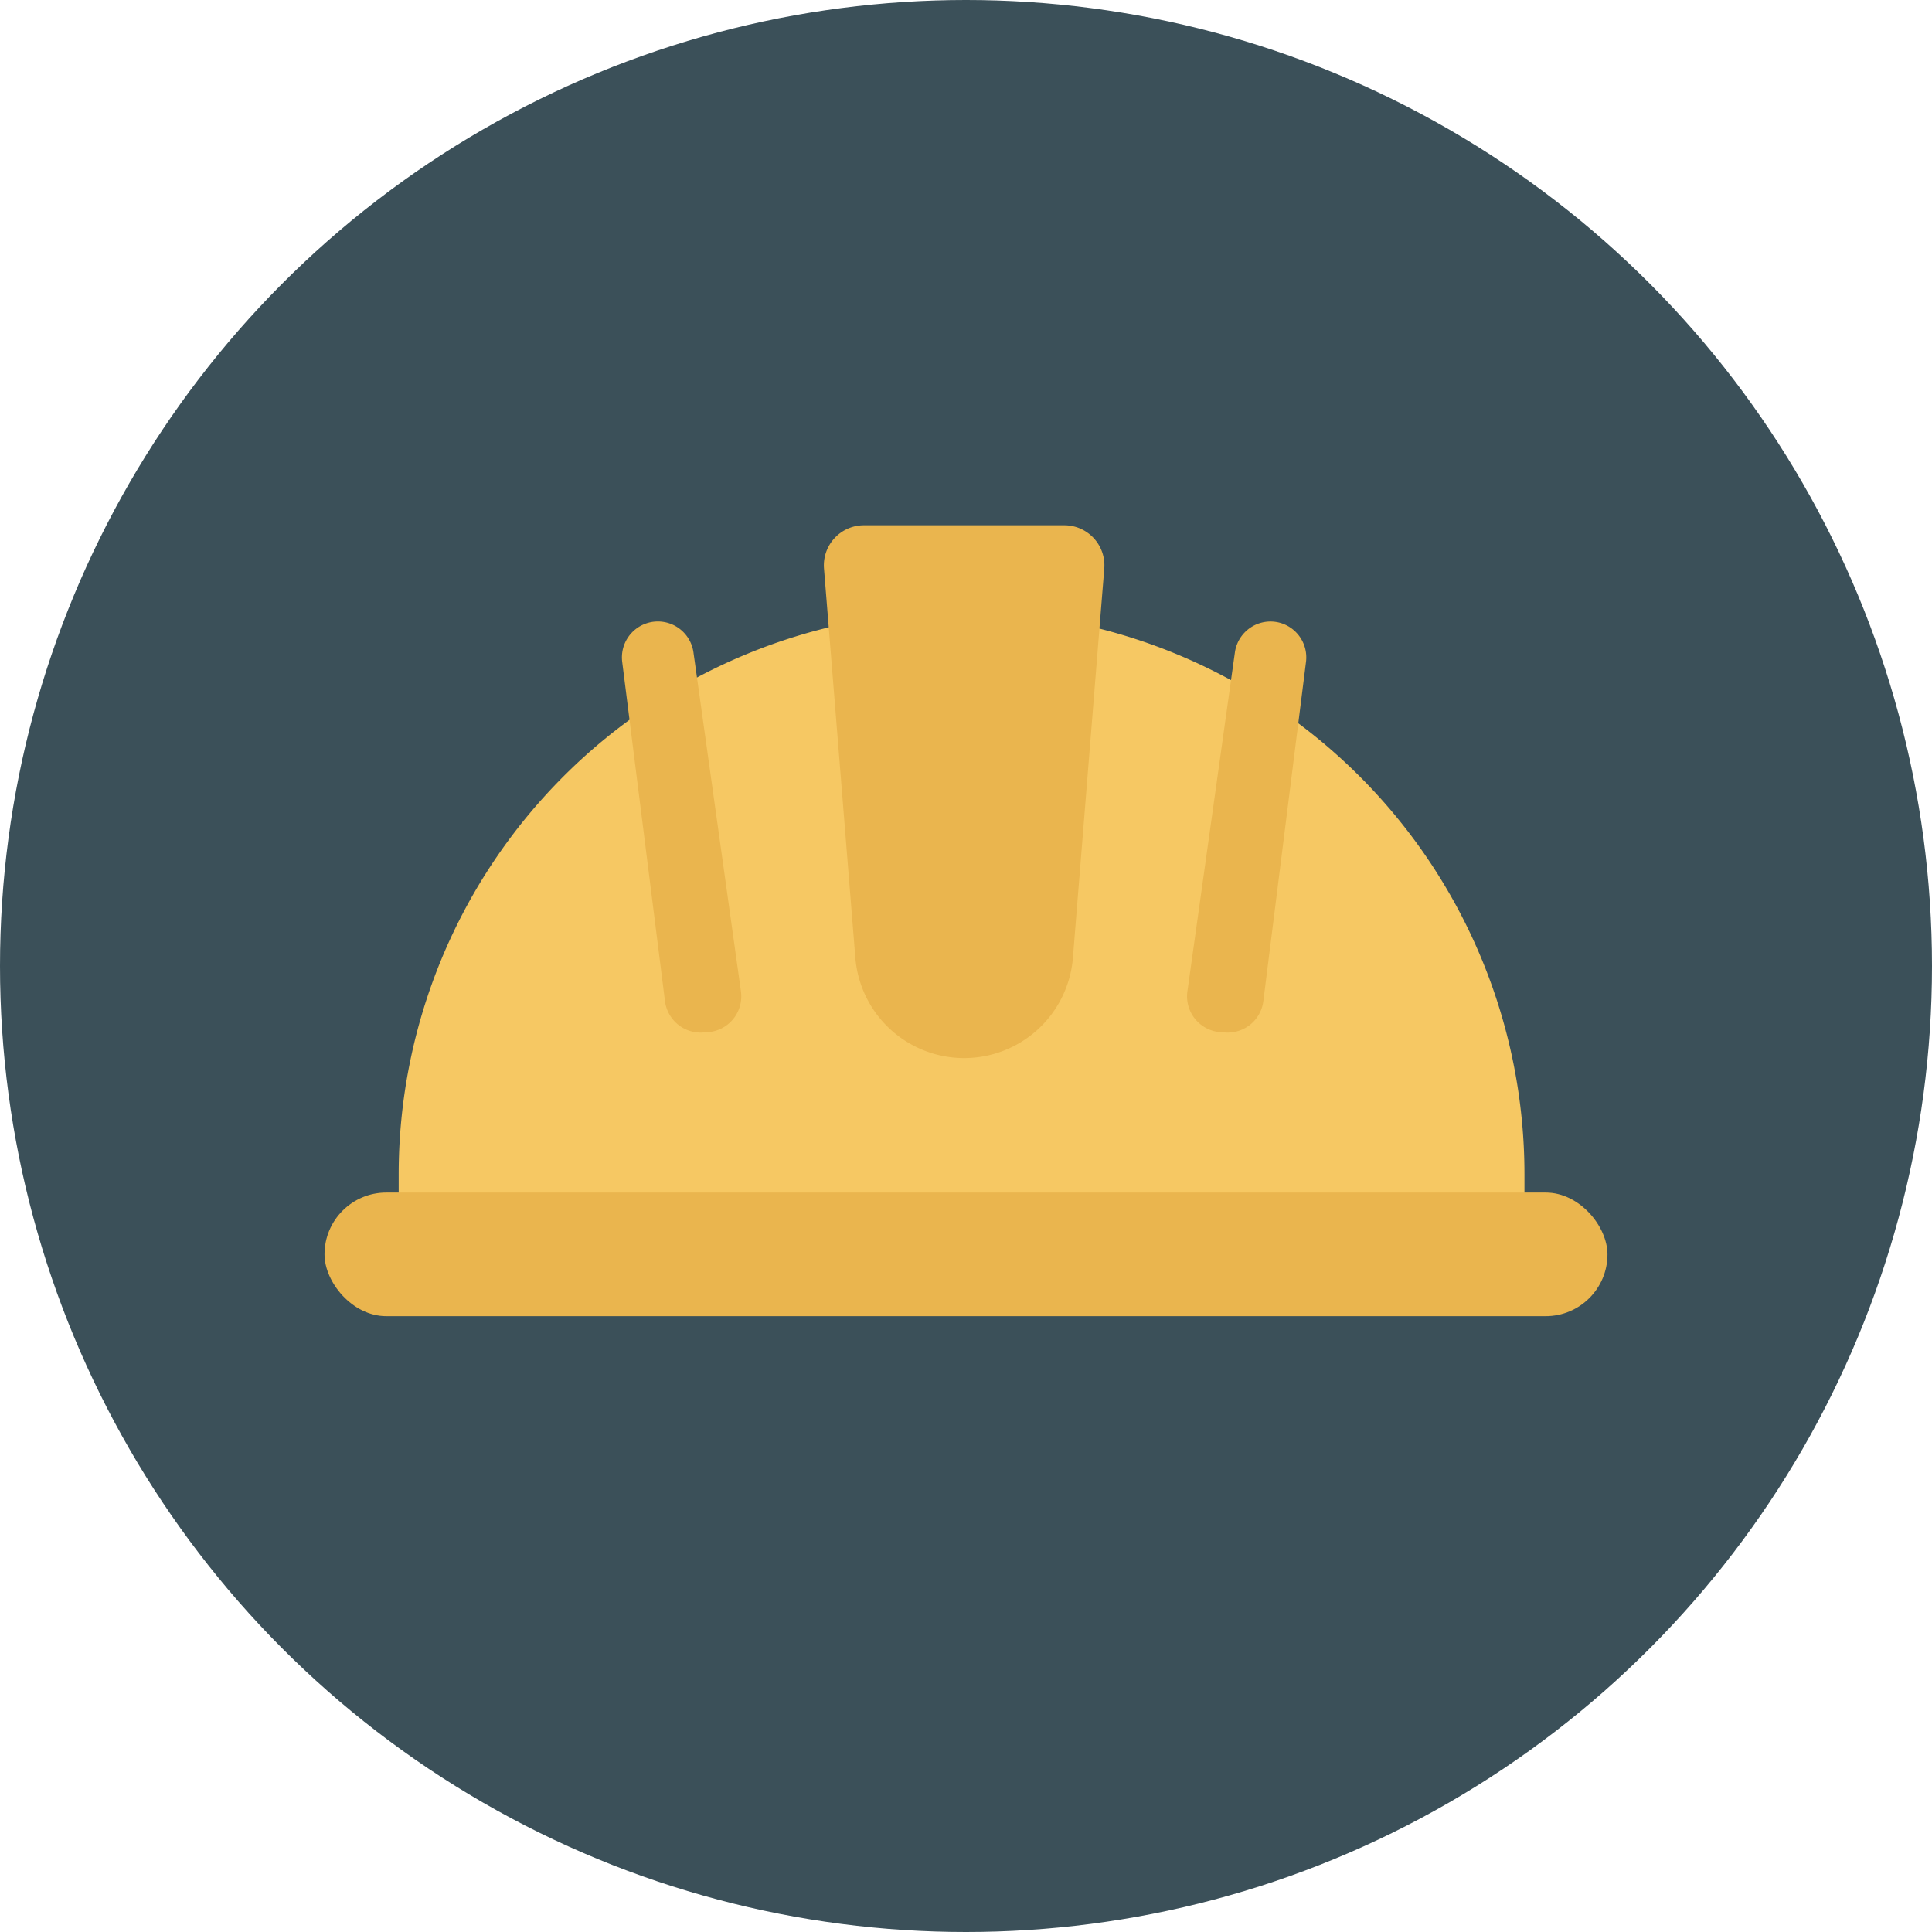<svg xmlns="http://www.w3.org/2000/svg" height="512" viewBox="0 0 128 128" width="512"><g id="Circle_Grid" data-name="Circle Grid"><circle cx="64" cy="64" fill="#3b5059" r="64"></circle></g><g id="icon"><path d="m63.708 40.51a37.294 37.294 0 0 1 37.292 37.29v7.613a0 0 0 0 1 0 0h-74.586a0 0 0 0 1 0 0v-7.613a37.294 37.294 0 0 1 37.294-37.29z" fill="#f6c863"></path><g fill="#eab54e"><path d="m63.877 70.1a7.232 7.232 0 0 1 -7.208-6.65l-2.077-25.78a2.656 2.656 0 0 1 2.647-2.87h13.275a2.656 2.656 0 0 1 2.647 2.87l-2.077 25.775a7.231 7.231 0 0 1 -7.207 6.655z"></path><path d="m84.8 41.261a2.38 2.38 0 0 1 1.726 2.592l-2.826 22.474a2.382 2.382 0 0 1 -2.52 2.078l-.311-.021a2.381 2.381 0 0 1 -2.2-2.706l3.146-22.453a2.382 2.382 0 0 1 2.985-1.964z"></path><path d="m42.949 41.261a2.38 2.38 0 0 0 -1.726 2.592l2.834 22.474a2.382 2.382 0 0 0 2.52 2.078l.312-.021a2.381 2.381 0 0 0 2.2-2.706l-3.145-22.453a2.381 2.381 0 0 0 -2.995-1.964z"></path><rect height="8.191" rx="4.096" width="85" x="21.5" y="79.009"></rect></g></g></svg>